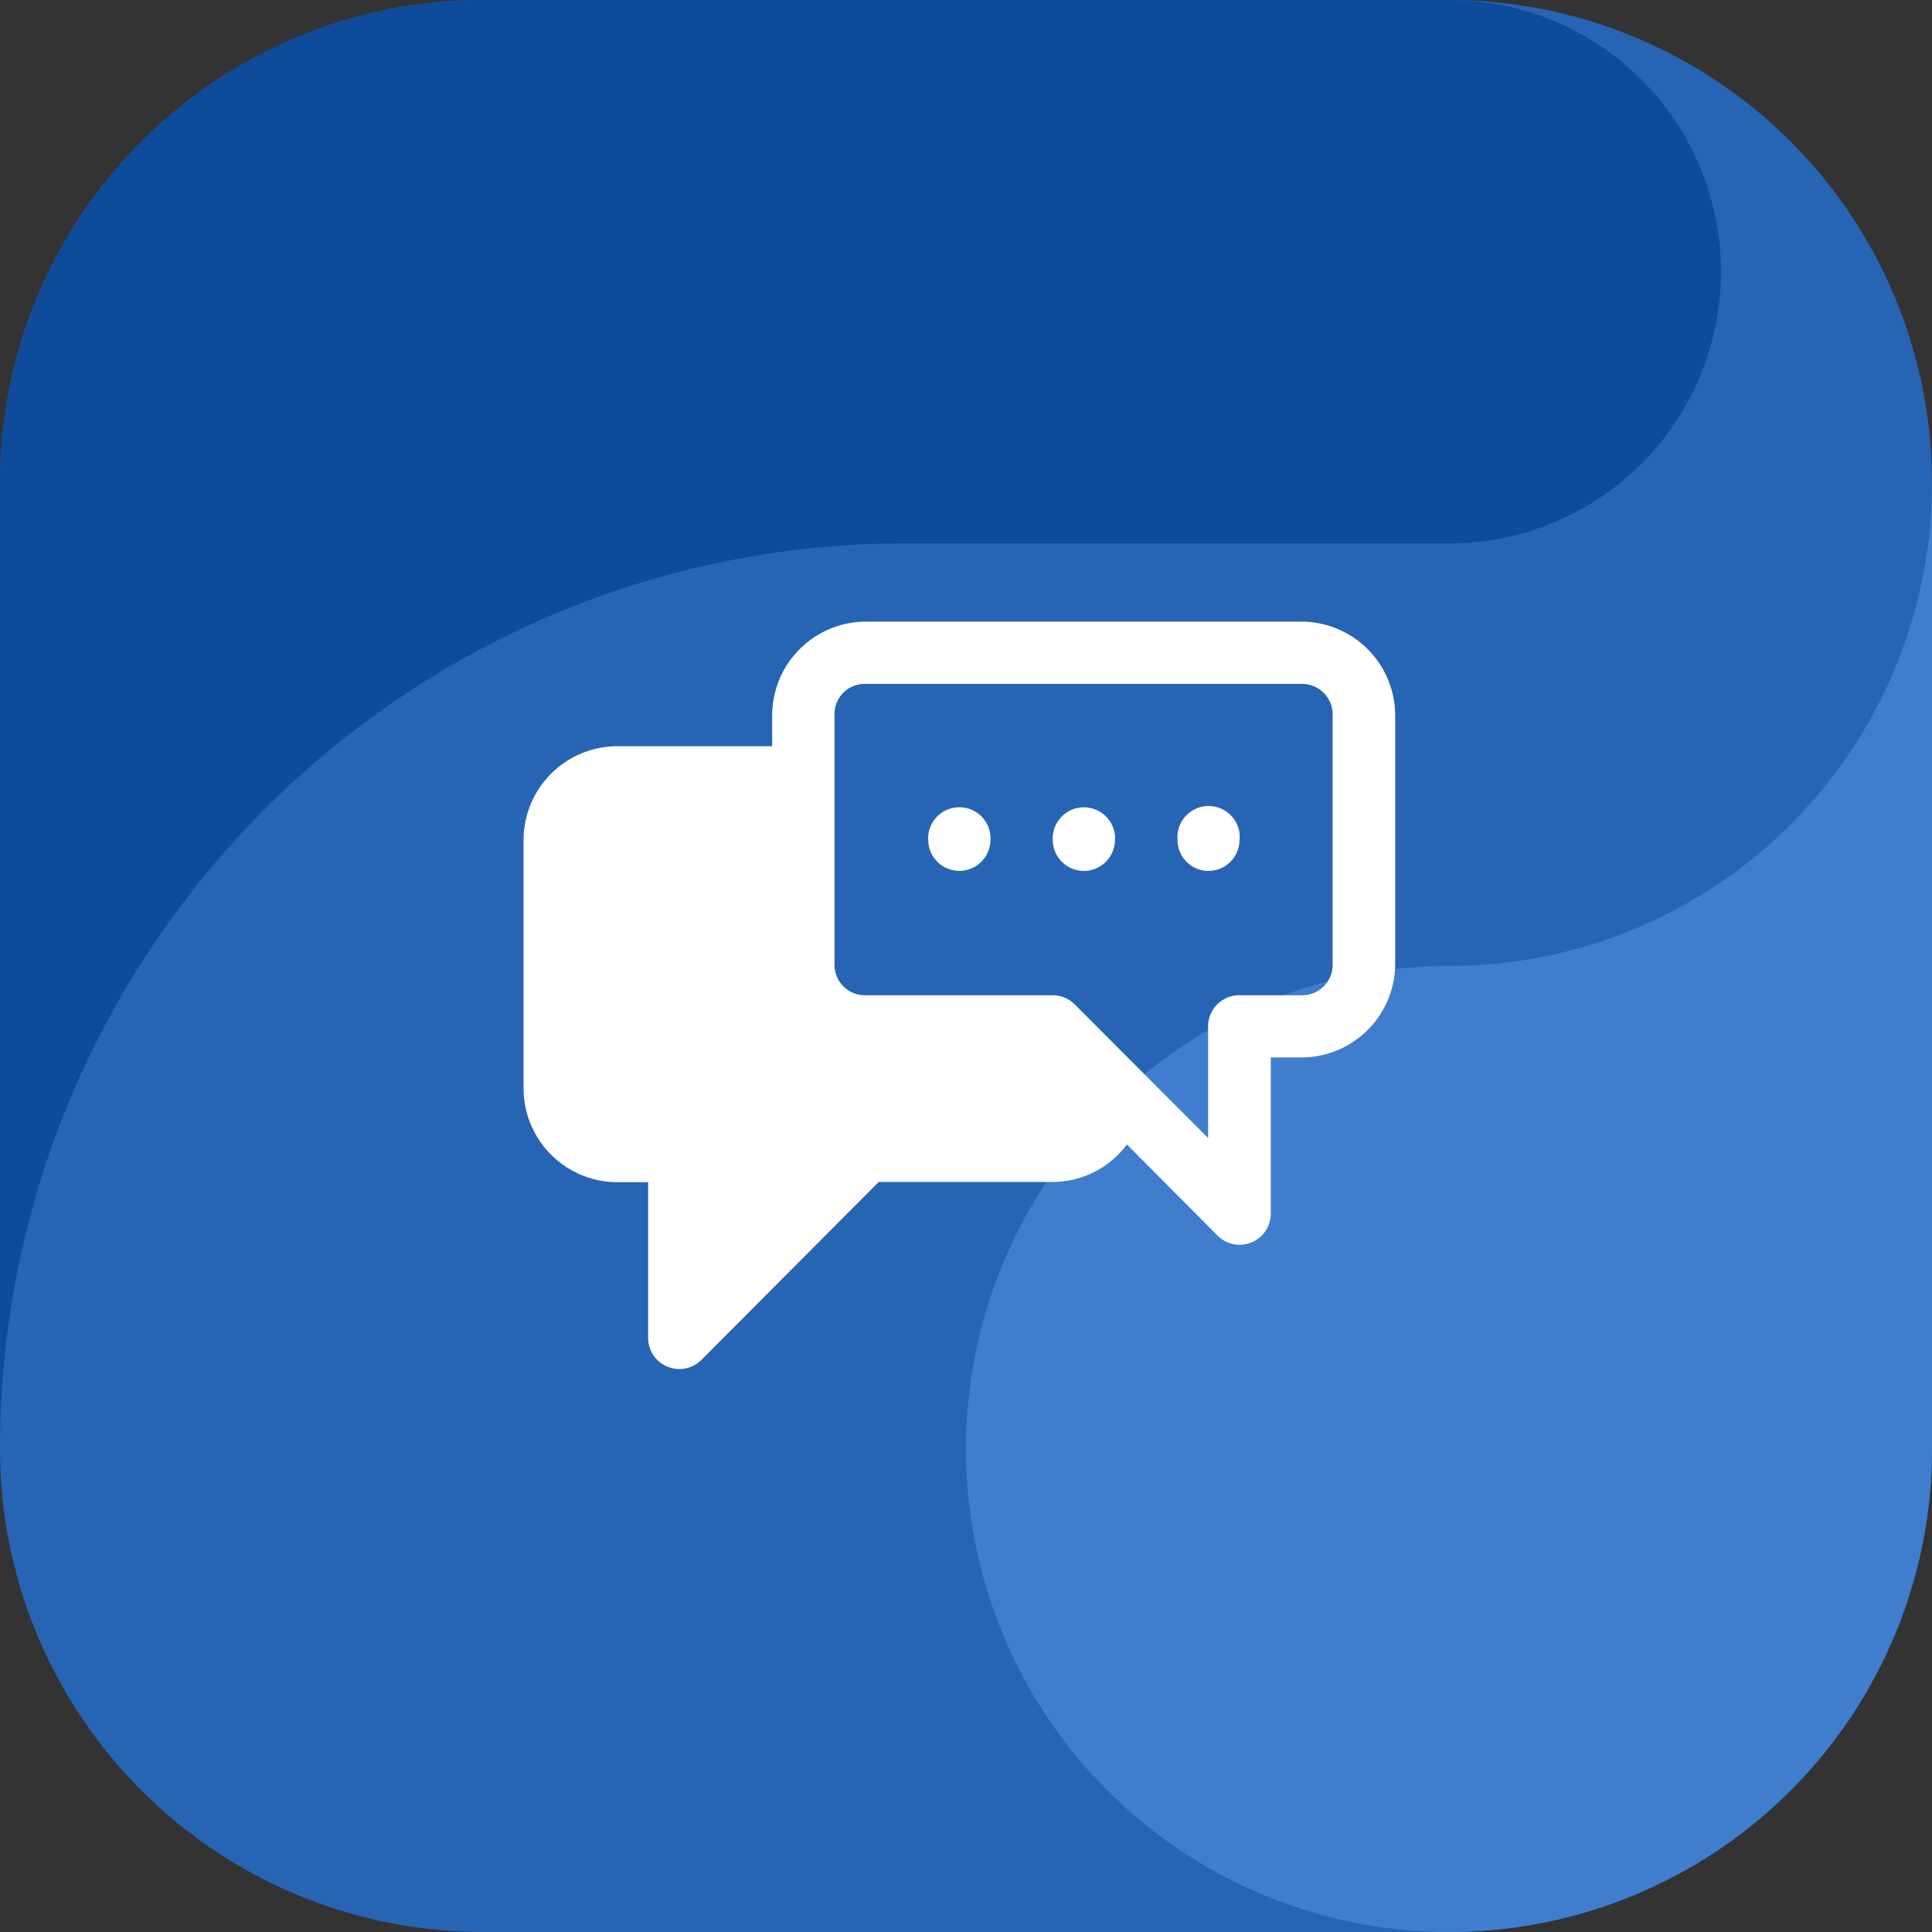 <?xml version="1.0" encoding="UTF-8"?> <svg xmlns="http://www.w3.org/2000/svg" viewBox="0 0 512 512"><rect x="0" y="0" width="512" height="512" fill="#333333" stroke="none"/><defs><style>.cls-1{fill:#2864b4;}.cls-1,.cls-2,.cls-3{fill-rule:evenodd;}.cls-2{fill:#0f4b9b;}.cls-3{fill:#417dcd;}.cls-4{fill:#fff;}</style></defs><g id="Capa_2" data-name="Capa 2"><g id="Capa_1-2" data-name="Capa 1"><g id="Capa_2-2" data-name="Capa 2"><g id="Capa_1-2-2" data-name="Capa 1-2"><path class="cls-1" d="M384,512H128A128,128,0,0,1,0,384V128A128,128,0,0,1,128,0H384A128,128,0,0,1,512,128V384A128,128,0,0,1,384,512"></path><path class="cls-2" d="M240,144H384A72,72,0,0,0,391.36.37C388.91.23,386.49,0,384,0H128A128,128,0,0,0,0,128V384C0,251.45,107.45,144,240,144"></path><path class="cls-3" d="M384,256A128,128,0,1,0,512,384V128A128,128,0,0,1,384,256"></path></g></g><g id="Layer_1-2" data-name="Layer 1-2"><g id="layer1"><path id="path1734" class="cls-4" d="M229.39,164.74a24.89,24.89,0,0,0-24.76,24.75v8.26H163.44a24.9,24.9,0,0,0-24.69,24.79v66a24.89,24.89,0,0,0,24.76,24.75h8.25v41.25a8.27,8.27,0,0,0,14.11,5.85l47-47.16H279a24.54,24.54,0,0,0,19.64-9.94l24.05,24.17a8.25,8.25,0,0,0,14.08-5.83v-41.4H345a24.87,24.87,0,0,0,24.74-24.77v-66A24.9,24.9,0,0,0,345,164.74Zm0,16.5H344.92a8.09,8.09,0,0,1,8.24,7.87v66.38a8.05,8.05,0,0,1-7.83,8.26H328.42a8.26,8.26,0,0,0-8.26,8.27h0v29.57l-35.35-35.42a8.31,8.31,0,0,0-5.82-2.42h-49.6a8.06,8.06,0,0,1-8.24-7.87.86.86,0,0,1,0-.39v-66a8,8,0,0,1,7.82-8.25h.42Z"></path><path id="path1738" class="cls-4" d="M262.48,222.54a8.27,8.27,0,0,1-8.25,8.25h0a8.26,8.26,0,0,1-8.25-8.22h0a8.26,8.26,0,1,1,16.51-.75h0v.72Z"></path><path id="path1740" class="cls-4" d="M328.48,222.54a8.24,8.24,0,0,1-8.16,8.26h0a8.21,8.21,0,0,1-8.26-8.15v-.08h0a8.26,8.26,0,1,1,16.46-1.41q0,.33,0,.66v.75Z"></path><path id="path1742" class="cls-4" d="M295.47,222.54a8.24,8.24,0,0,1-8.23,8.26h0a8.24,8.24,0,0,1-8.25-8.21h0a8.26,8.26,0,1,1,16.51-.76h0v.76Z"></path></g></g></g></g></svg> 